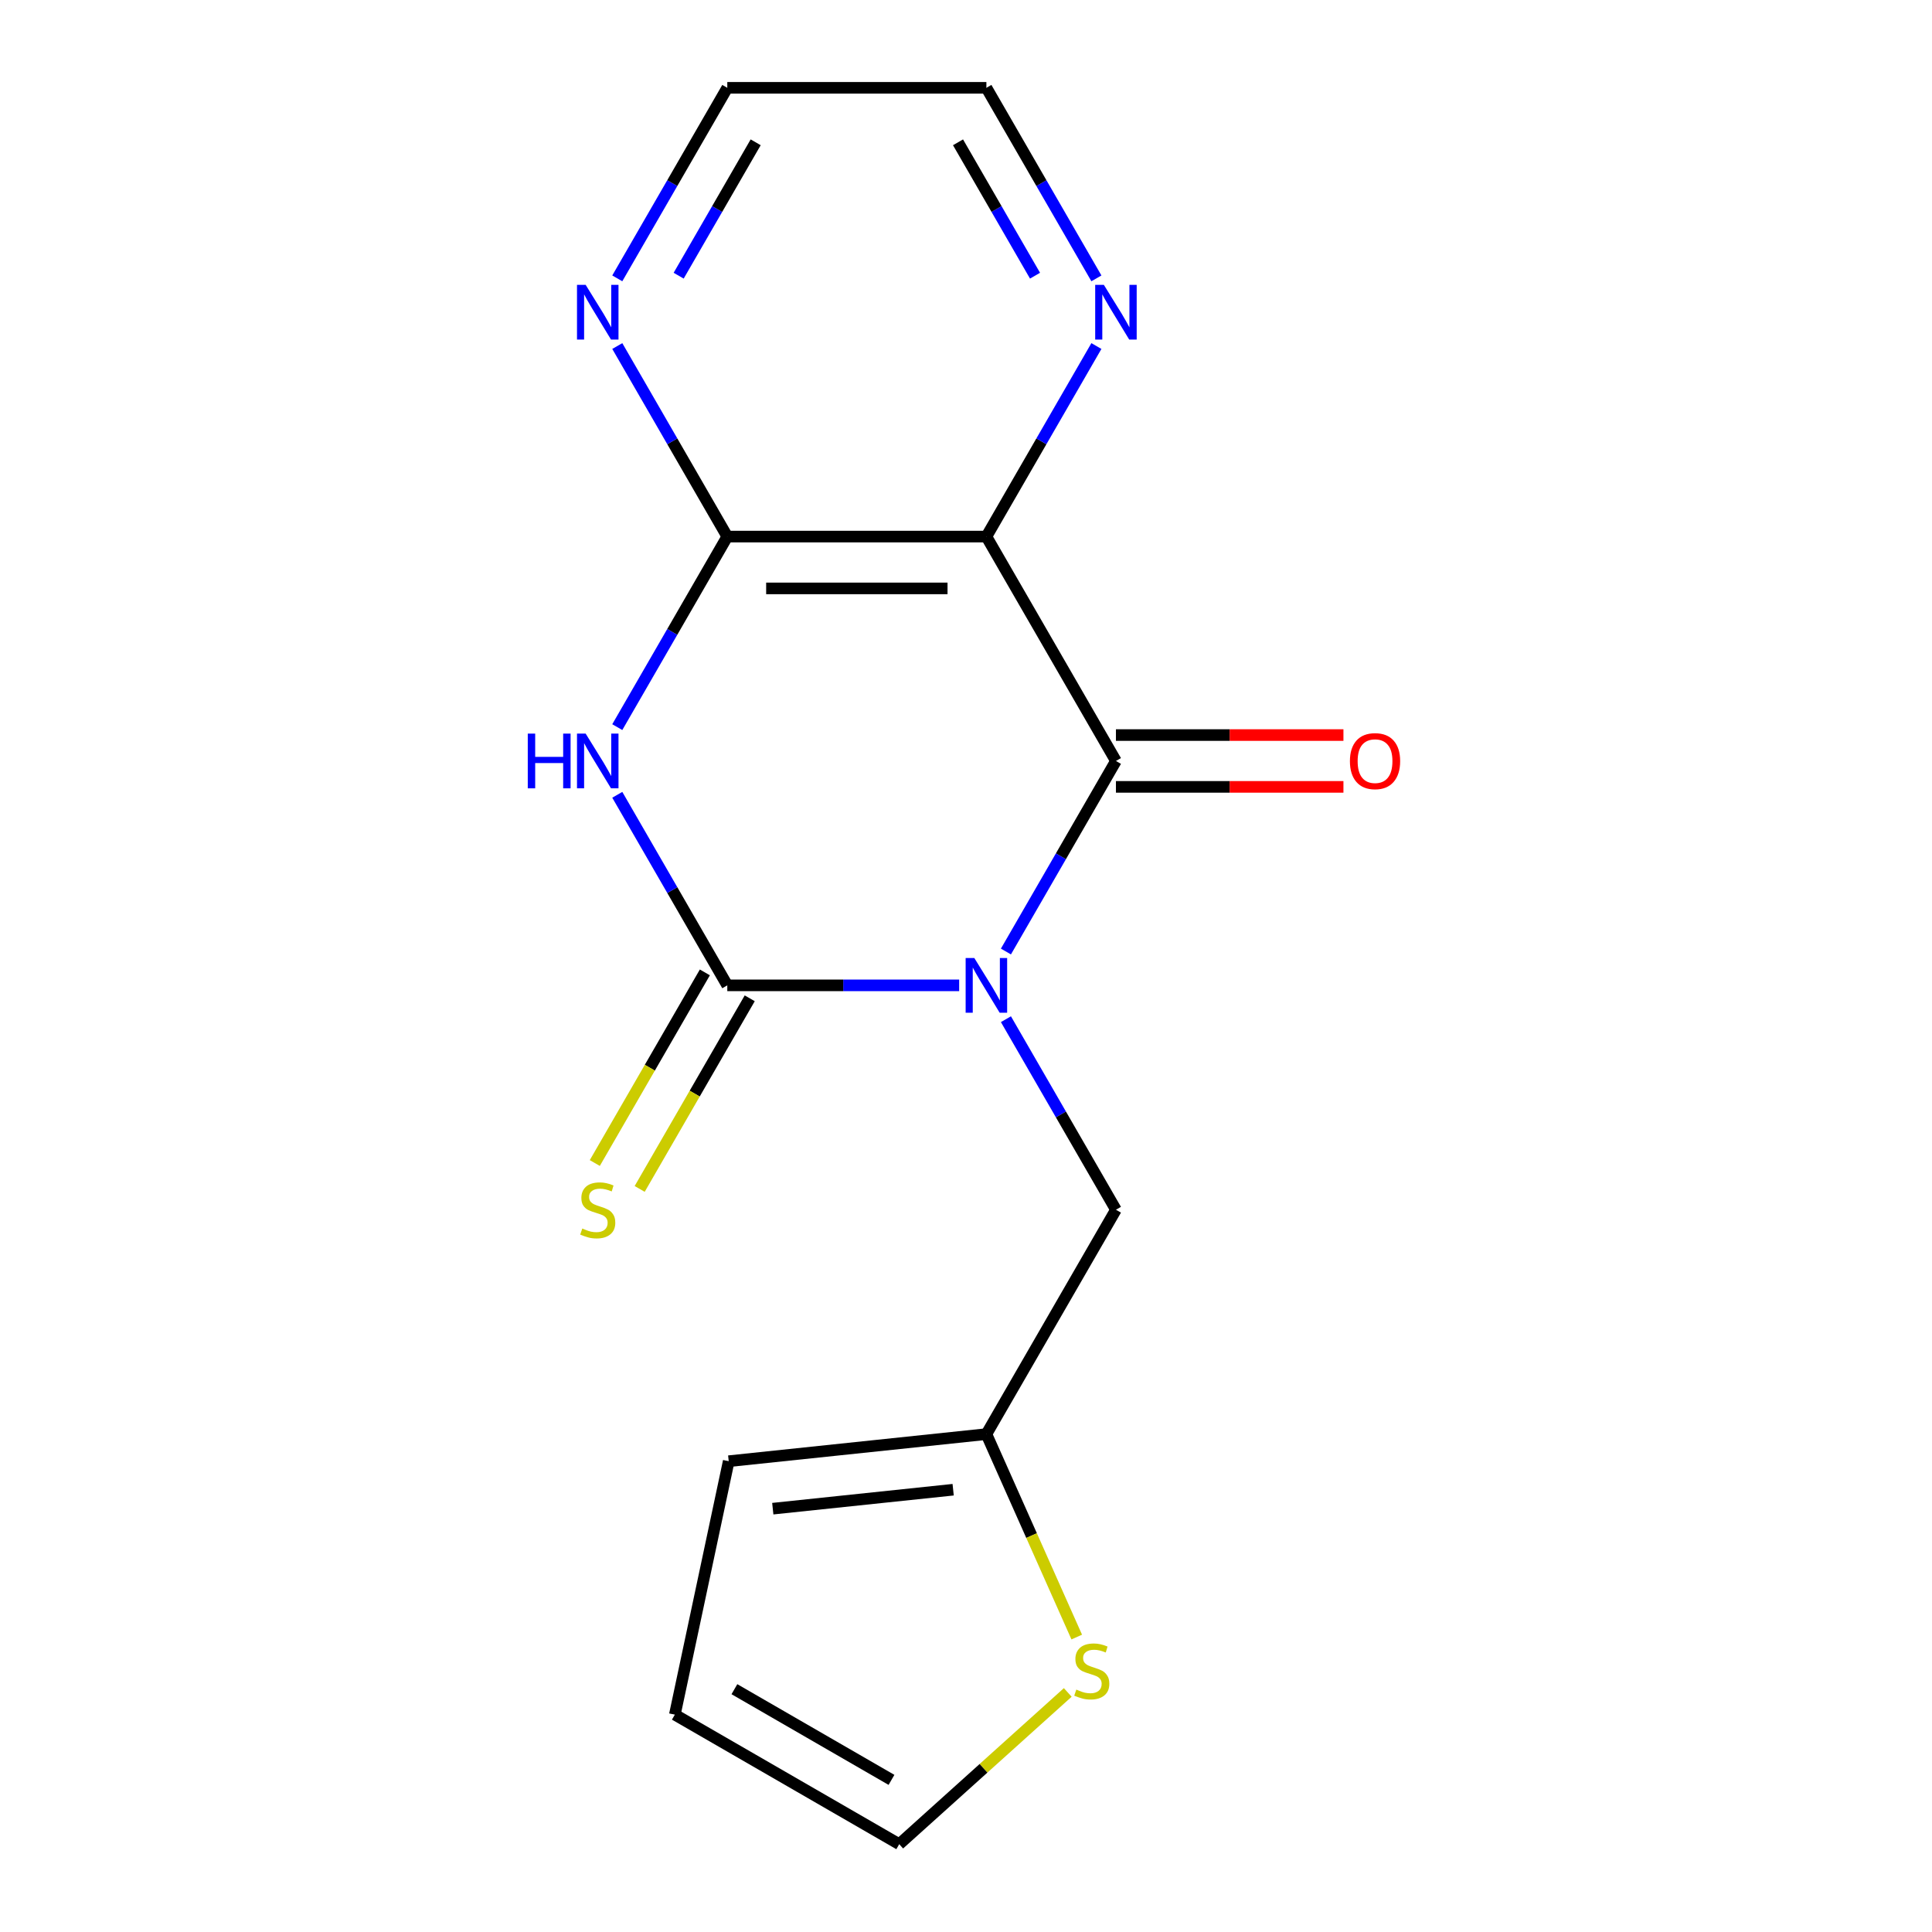 <?xml version='1.0' encoding='iso-8859-1'?>
<svg version='1.1' baseProfile='full'
              xmlns='http://www.w3.org/2000/svg'
                      xmlns:rdkit='http://www.rdkit.org/xml'
                      xmlns:xlink='http://www.w3.org/1999/xlink'
                  xml:space='preserve'
width='1000px' height='1000px' viewBox='0 0 1000 1000'>
<!-- END OF HEADER -->
<rect style='opacity:1.0;fill:#FFFFFF;stroke:none' width='1000' height='1000' x='0' y='0'> </rect>
<path class='bond-0' d='M 496.462,510.016 L 436.455,510.016' style='fill:none;fill-rule:evenodd;stroke:#0000FF;stroke-width:6px;stroke-linecap:butt;stroke-linejoin:miter;stroke-opacity:1' />
<path class='bond-0' d='M 436.455,510.016 L 376.447,510.016' style='fill:none;fill-rule:evenodd;stroke:#000000;stroke-width:6px;stroke-linecap:butt;stroke-linejoin:miter;stroke-opacity:1' />
<path class='bond-1' d='M 520.665,492.503 L 549.137,443.19' style='fill:none;fill-rule:evenodd;stroke:#0000FF;stroke-width:6px;stroke-linecap:butt;stroke-linejoin:miter;stroke-opacity:1' />
<path class='bond-1' d='M 549.137,443.19 L 577.608,393.876' style='fill:none;fill-rule:evenodd;stroke:#000000;stroke-width:6px;stroke-linecap:butt;stroke-linejoin:miter;stroke-opacity:1' />
<path class='bond-5' d='M 520.665,527.529 L 549.137,576.843' style='fill:none;fill-rule:evenodd;stroke:#0000FF;stroke-width:6px;stroke-linecap:butt;stroke-linejoin:miter;stroke-opacity:1' />
<path class='bond-5' d='M 549.137,576.843 L 577.608,626.157' style='fill:none;fill-rule:evenodd;stroke:#000000;stroke-width:6px;stroke-linecap:butt;stroke-linejoin:miter;stroke-opacity:1' />
<path class='bond-2' d='M 376.447,510.016 L 347.976,460.702' style='fill:none;fill-rule:evenodd;stroke:#000000;stroke-width:6px;stroke-linecap:butt;stroke-linejoin:miter;stroke-opacity:1' />
<path class='bond-2' d='M 347.976,460.702 L 319.504,411.388' style='fill:none;fill-rule:evenodd;stroke:#0000FF;stroke-width:6px;stroke-linecap:butt;stroke-linejoin:miter;stroke-opacity:1' />
<path class='bond-6' d='M 364.833,503.311 L 336.35,552.645' style='fill:none;fill-rule:evenodd;stroke:#000000;stroke-width:6px;stroke-linecap:butt;stroke-linejoin:miter;stroke-opacity:1' />
<path class='bond-6' d='M 336.35,552.645 L 307.867,601.978' style='fill:none;fill-rule:evenodd;stroke:#CCCC00;stroke-width:6px;stroke-linecap:butt;stroke-linejoin:miter;stroke-opacity:1' />
<path class='bond-6' d='M 388.061,516.721 L 359.578,566.055' style='fill:none;fill-rule:evenodd;stroke:#000000;stroke-width:6px;stroke-linecap:butt;stroke-linejoin:miter;stroke-opacity:1' />
<path class='bond-6' d='M 359.578,566.055 L 331.095,615.389' style='fill:none;fill-rule:evenodd;stroke:#CCCC00;stroke-width:6px;stroke-linecap:butt;stroke-linejoin:miter;stroke-opacity:1' />
<path class='bond-3' d='M 577.608,393.876 L 510.555,277.735' style='fill:none;fill-rule:evenodd;stroke:#000000;stroke-width:6px;stroke-linecap:butt;stroke-linejoin:miter;stroke-opacity:1' />
<path class='bond-11' d='M 577.608,407.286 L 636.486,407.286' style='fill:none;fill-rule:evenodd;stroke:#000000;stroke-width:6px;stroke-linecap:butt;stroke-linejoin:miter;stroke-opacity:1' />
<path class='bond-11' d='M 636.486,407.286 L 695.363,407.286' style='fill:none;fill-rule:evenodd;stroke:#FF0000;stroke-width:6px;stroke-linecap:butt;stroke-linejoin:miter;stroke-opacity:1' />
<path class='bond-11' d='M 577.608,380.465 L 636.486,380.465' style='fill:none;fill-rule:evenodd;stroke:#000000;stroke-width:6px;stroke-linecap:butt;stroke-linejoin:miter;stroke-opacity:1' />
<path class='bond-11' d='M 636.486,380.465 L 695.363,380.465' style='fill:none;fill-rule:evenodd;stroke:#FF0000;stroke-width:6px;stroke-linecap:butt;stroke-linejoin:miter;stroke-opacity:1' />
<path class='bond-17' d='M 319.504,376.363 L 347.976,327.049' style='fill:none;fill-rule:evenodd;stroke:#0000FF;stroke-width:6px;stroke-linecap:butt;stroke-linejoin:miter;stroke-opacity:1' />
<path class='bond-17' d='M 347.976,327.049 L 376.447,277.735' style='fill:none;fill-rule:evenodd;stroke:#000000;stroke-width:6px;stroke-linecap:butt;stroke-linejoin:miter;stroke-opacity:1' />
<path class='bond-4' d='M 510.555,277.735 L 376.447,277.735' style='fill:none;fill-rule:evenodd;stroke:#000000;stroke-width:6px;stroke-linecap:butt;stroke-linejoin:miter;stroke-opacity:1' />
<path class='bond-4' d='M 490.438,304.557 L 396.563,304.557' style='fill:none;fill-rule:evenodd;stroke:#000000;stroke-width:6px;stroke-linecap:butt;stroke-linejoin:miter;stroke-opacity:1' />
<path class='bond-7' d='M 510.555,277.735 L 539.026,228.421' style='fill:none;fill-rule:evenodd;stroke:#000000;stroke-width:6px;stroke-linecap:butt;stroke-linejoin:miter;stroke-opacity:1' />
<path class='bond-7' d='M 539.026,228.421 L 567.497,179.108' style='fill:none;fill-rule:evenodd;stroke:#0000FF;stroke-width:6px;stroke-linecap:butt;stroke-linejoin:miter;stroke-opacity:1' />
<path class='bond-9' d='M 376.447,277.735 L 347.976,228.421' style='fill:none;fill-rule:evenodd;stroke:#000000;stroke-width:6px;stroke-linecap:butt;stroke-linejoin:miter;stroke-opacity:1' />
<path class='bond-9' d='M 347.976,228.421 L 319.504,179.108' style='fill:none;fill-rule:evenodd;stroke:#0000FF;stroke-width:6px;stroke-linecap:butt;stroke-linejoin:miter;stroke-opacity:1' />
<path class='bond-8' d='M 577.608,626.157 L 510.555,742.297' style='fill:none;fill-rule:evenodd;stroke:#000000;stroke-width:6px;stroke-linecap:butt;stroke-linejoin:miter;stroke-opacity:1' />
<path class='bond-15' d='M 567.497,144.082 L 539.026,94.768' style='fill:none;fill-rule:evenodd;stroke:#0000FF;stroke-width:6px;stroke-linecap:butt;stroke-linejoin:miter;stroke-opacity:1' />
<path class='bond-15' d='M 539.026,94.768 L 510.555,45.455' style='fill:none;fill-rule:evenodd;stroke:#000000;stroke-width:6px;stroke-linecap:butt;stroke-linejoin:miter;stroke-opacity:1' />
<path class='bond-15' d='M 535.728,142.699 L 515.798,108.179' style='fill:none;fill-rule:evenodd;stroke:#0000FF;stroke-width:6px;stroke-linecap:butt;stroke-linejoin:miter;stroke-opacity:1' />
<path class='bond-15' d='M 515.798,108.179 L 495.868,73.659' style='fill:none;fill-rule:evenodd;stroke:#000000;stroke-width:6px;stroke-linecap:butt;stroke-linejoin:miter;stroke-opacity:1' />
<path class='bond-10' d='M 510.555,742.297 L 533.938,794.817' style='fill:none;fill-rule:evenodd;stroke:#000000;stroke-width:6px;stroke-linecap:butt;stroke-linejoin:miter;stroke-opacity:1' />
<path class='bond-10' d='M 533.938,794.817 L 557.322,847.337' style='fill:none;fill-rule:evenodd;stroke:#CCCC00;stroke-width:6px;stroke-linecap:butt;stroke-linejoin:miter;stroke-opacity:1' />
<path class='bond-13' d='M 510.555,742.297 L 377.182,756.315' style='fill:none;fill-rule:evenodd;stroke:#000000;stroke-width:6px;stroke-linecap:butt;stroke-linejoin:miter;stroke-opacity:1' />
<path class='bond-13' d='M 493.352,771.074 L 399.991,780.887' style='fill:none;fill-rule:evenodd;stroke:#000000;stroke-width:6px;stroke-linecap:butt;stroke-linejoin:miter;stroke-opacity:1' />
<path class='bond-19' d='M 319.504,144.082 L 347.976,94.768' style='fill:none;fill-rule:evenodd;stroke:#0000FF;stroke-width:6px;stroke-linecap:butt;stroke-linejoin:miter;stroke-opacity:1' />
<path class='bond-19' d='M 347.976,94.768 L 376.447,45.455' style='fill:none;fill-rule:evenodd;stroke:#000000;stroke-width:6px;stroke-linecap:butt;stroke-linejoin:miter;stroke-opacity:1' />
<path class='bond-19' d='M 351.274,142.699 L 371.204,108.179' style='fill:none;fill-rule:evenodd;stroke:#0000FF;stroke-width:6px;stroke-linecap:butt;stroke-linejoin:miter;stroke-opacity:1' />
<path class='bond-19' d='M 371.204,108.179 L 391.134,73.659' style='fill:none;fill-rule:evenodd;stroke:#000000;stroke-width:6px;stroke-linecap:butt;stroke-linejoin:miter;stroke-opacity:1' />
<path class='bond-12' d='M 552.668,876.005 L 509.054,915.275' style='fill:none;fill-rule:evenodd;stroke:#CCCC00;stroke-width:6px;stroke-linecap:butt;stroke-linejoin:miter;stroke-opacity:1' />
<path class='bond-12' d='M 509.054,915.275 L 465.44,954.545' style='fill:none;fill-rule:evenodd;stroke:#000000;stroke-width:6px;stroke-linecap:butt;stroke-linejoin:miter;stroke-opacity:1' />
<path class='bond-18' d='M 465.44,954.545 L 349.299,887.492' style='fill:none;fill-rule:evenodd;stroke:#000000;stroke-width:6px;stroke-linecap:butt;stroke-linejoin:miter;stroke-opacity:1' />
<path class='bond-18' d='M 461.429,921.259 L 380.131,874.322' style='fill:none;fill-rule:evenodd;stroke:#000000;stroke-width:6px;stroke-linecap:butt;stroke-linejoin:miter;stroke-opacity:1' />
<path class='bond-14' d='M 377.182,756.315 L 349.299,887.492' style='fill:none;fill-rule:evenodd;stroke:#000000;stroke-width:6px;stroke-linecap:butt;stroke-linejoin:miter;stroke-opacity:1' />
<path class='bond-16' d='M 510.555,45.455 L 376.447,45.455' style='fill:none;fill-rule:evenodd;stroke:#000000;stroke-width:6px;stroke-linecap:butt;stroke-linejoin:miter;stroke-opacity:1' />
<path  class='atom-0' d='M 504.295 495.856
L 513.575 510.856
Q 514.495 512.336, 515.975 515.016
Q 517.455 517.696, 517.535 517.856
L 517.535 495.856
L 521.295 495.856
L 521.295 524.176
L 517.415 524.176
L 507.455 507.776
Q 506.295 505.856, 505.055 503.656
Q 503.855 501.456, 503.495 500.776
L 503.495 524.176
L 499.815 524.176
L 499.815 495.856
L 504.295 495.856
' fill='#0000FF'/>
<path  class='atom-3' d='M 273.173 379.716
L 277.013 379.716
L 277.013 391.756
L 291.493 391.756
L 291.493 379.716
L 295.333 379.716
L 295.333 408.036
L 291.493 408.036
L 291.493 394.956
L 277.013 394.956
L 277.013 408.036
L 273.173 408.036
L 273.173 379.716
' fill='#0000FF'/>
<path  class='atom-3' d='M 303.133 379.716
L 312.413 394.716
Q 313.333 396.196, 314.813 398.876
Q 316.293 401.556, 316.373 401.716
L 316.373 379.716
L 320.133 379.716
L 320.133 408.036
L 316.253 408.036
L 306.293 391.636
Q 305.133 389.716, 303.893 387.516
Q 302.693 385.316, 302.333 384.636
L 302.333 408.036
L 298.653 408.036
L 298.653 379.716
L 303.133 379.716
' fill='#0000FF'/>
<path  class='atom-7' d='M 301.393 635.877
Q 301.713 635.997, 303.033 636.557
Q 304.353 637.117, 305.793 637.477
Q 307.273 637.797, 308.713 637.797
Q 311.393 637.797, 312.953 636.517
Q 314.513 635.197, 314.513 632.917
Q 314.513 631.357, 313.713 630.397
Q 312.953 629.437, 311.753 628.917
Q 310.553 628.397, 308.553 627.797
Q 306.033 627.037, 304.513 626.317
Q 303.033 625.597, 301.953 624.077
Q 300.913 622.557, 300.913 619.997
Q 300.913 616.437, 303.313 614.237
Q 305.753 612.037, 310.553 612.037
Q 313.833 612.037, 317.553 613.597
L 316.633 616.677
Q 313.233 615.277, 310.673 615.277
Q 307.913 615.277, 306.393 616.437
Q 304.873 617.557, 304.913 619.517
Q 304.913 621.037, 305.673 621.957
Q 306.473 622.877, 307.593 623.397
Q 308.753 623.917, 310.673 624.517
Q 313.233 625.317, 314.753 626.117
Q 316.273 626.917, 317.353 628.557
Q 318.473 630.157, 318.473 632.917
Q 318.473 636.837, 315.833 638.957
Q 313.233 641.037, 308.873 641.037
Q 306.353 641.037, 304.433 640.477
Q 302.553 639.957, 300.313 639.037
L 301.393 635.877
' fill='#CCCC00'/>
<path  class='atom-8' d='M 571.348 147.435
L 580.628 162.435
Q 581.548 163.915, 583.028 166.595
Q 584.508 169.275, 584.588 169.435
L 584.588 147.435
L 588.348 147.435
L 588.348 175.755
L 584.468 175.755
L 574.508 159.355
Q 573.348 157.435, 572.108 155.235
Q 570.908 153.035, 570.548 152.355
L 570.548 175.755
L 566.868 175.755
L 566.868 147.435
L 571.348 147.435
' fill='#0000FF'/>
<path  class='atom-10' d='M 303.133 147.435
L 312.413 162.435
Q 313.333 163.915, 314.813 166.595
Q 316.293 169.275, 316.373 169.435
L 316.373 147.435
L 320.133 147.435
L 320.133 175.755
L 316.253 175.755
L 306.293 159.355
Q 305.133 157.435, 303.893 155.235
Q 302.693 153.035, 302.333 152.355
L 302.333 175.755
L 298.653 175.755
L 298.653 147.435
L 303.133 147.435
' fill='#0000FF'/>
<path  class='atom-11' d='M 557.101 874.53
Q 557.421 874.65, 558.741 875.21
Q 560.061 875.77, 561.501 876.13
Q 562.981 876.45, 564.421 876.45
Q 567.101 876.45, 568.661 875.17
Q 570.221 873.85, 570.221 871.57
Q 570.221 870.01, 569.421 869.05
Q 568.661 868.09, 567.461 867.57
Q 566.261 867.05, 564.261 866.45
Q 561.741 865.69, 560.221 864.97
Q 558.741 864.25, 557.661 862.73
Q 556.621 861.21, 556.621 858.65
Q 556.621 855.09, 559.021 852.89
Q 561.461 850.69, 566.261 850.69
Q 569.541 850.69, 573.261 852.25
L 572.341 855.33
Q 568.941 853.93, 566.381 853.93
Q 563.621 853.93, 562.101 855.09
Q 560.581 856.21, 560.621 858.17
Q 560.621 859.69, 561.381 860.61
Q 562.181 861.53, 563.301 862.05
Q 564.461 862.57, 566.381 863.17
Q 568.941 863.97, 570.461 864.77
Q 571.981 865.57, 573.061 867.21
Q 574.181 868.81, 574.181 871.57
Q 574.181 875.49, 571.541 877.61
Q 568.941 879.69, 564.581 879.69
Q 562.061 879.69, 560.141 879.13
Q 558.261 878.61, 556.021 877.69
L 557.101 874.53
' fill='#CCCC00'/>
<path  class='atom-12' d='M 698.716 393.956
Q 698.716 387.156, 702.076 383.356
Q 705.436 379.556, 711.716 379.556
Q 717.996 379.556, 721.356 383.356
Q 724.716 387.156, 724.716 393.956
Q 724.716 400.836, 721.316 404.756
Q 717.916 408.636, 711.716 408.636
Q 705.476 408.636, 702.076 404.756
Q 698.716 400.876, 698.716 393.956
M 711.716 405.436
Q 716.036 405.436, 718.356 402.556
Q 720.716 399.636, 720.716 393.956
Q 720.716 388.396, 718.356 385.596
Q 716.036 382.756, 711.716 382.756
Q 707.396 382.756, 705.036 385.556
Q 702.716 388.356, 702.716 393.956
Q 702.716 399.676, 705.036 402.556
Q 707.396 405.436, 711.716 405.436
' fill='#FF0000'/>
</svg>
